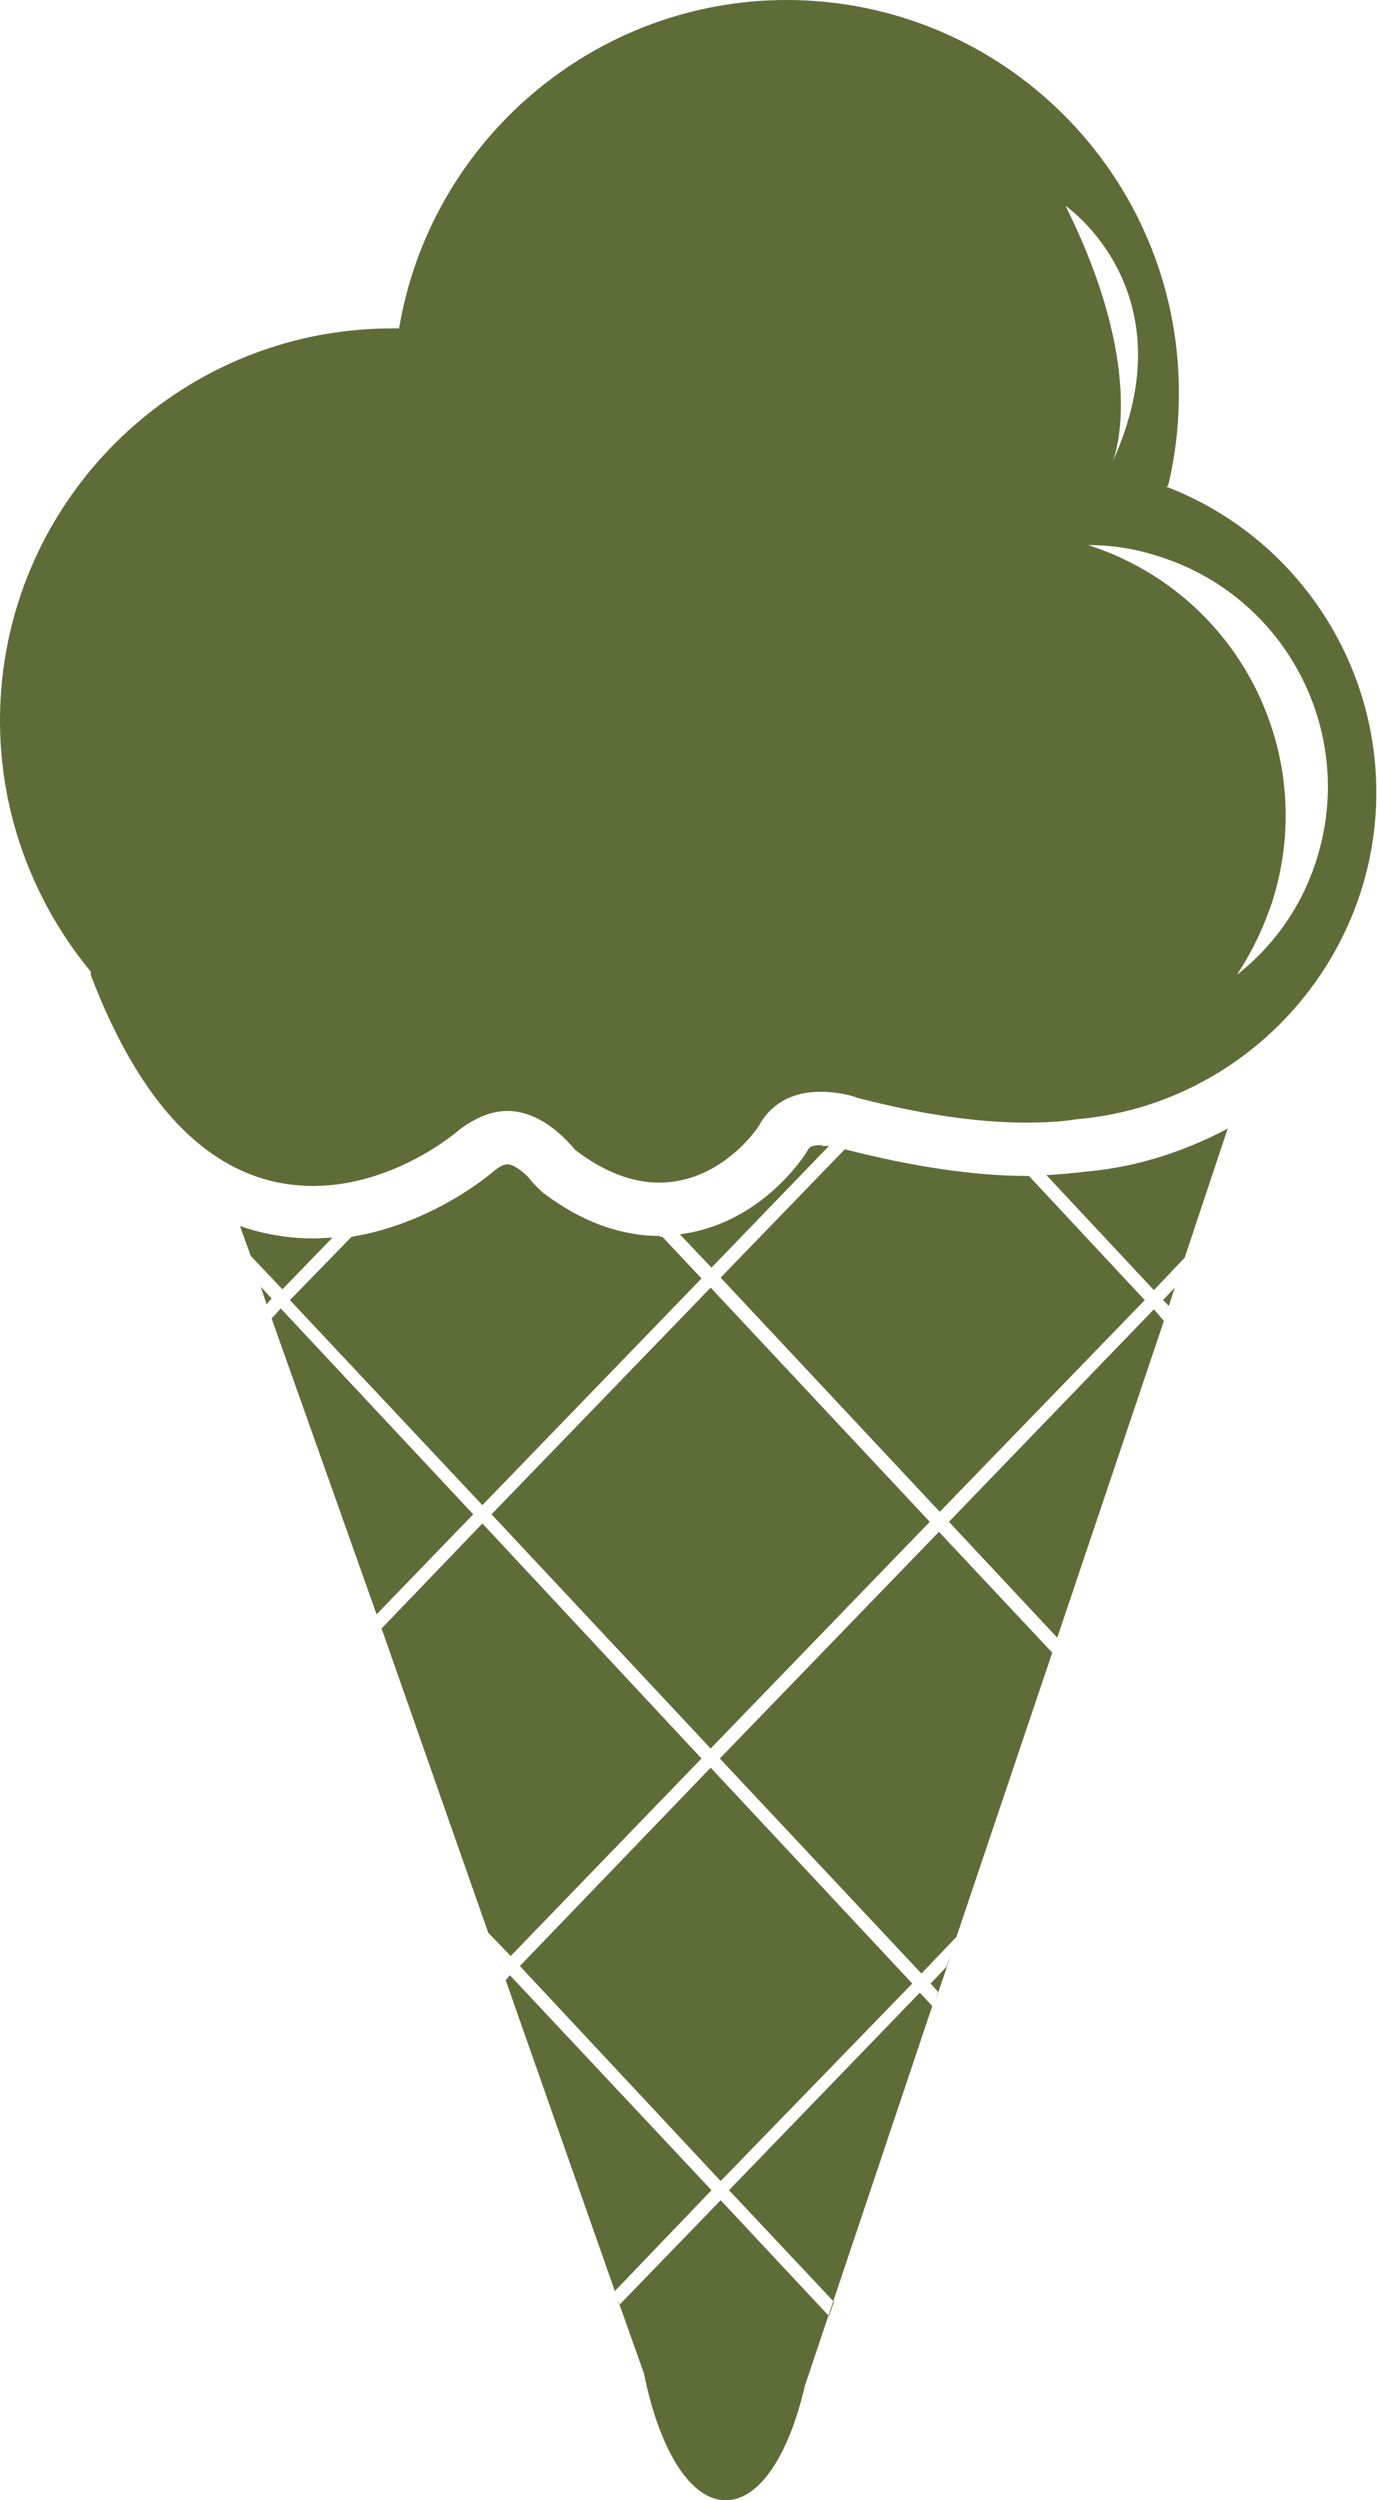 <?xml version="1.0" encoding="UTF-8"?><svg id="temp-background" xmlns="http://www.w3.org/2000/svg" viewBox="0 0 16.54 30"><defs><style>.cls-1{fill:#5E6C38;}</style></defs><polygon class="cls-1" points="3.2 15.65 3.26 15.58 3.13 15.44 3.2 15.65"/><polygon class="cls-1" points="3.37 15.7 3.26 15.82 4.52 19.37 5.68 18.17 3.37 15.7"/><polygon class="cls-1" points="8.65 26.17 10.95 23.8 8.53 21.21 6.24 23.59 8.65 26.17"/><polygon class="cls-1" points="8.53 15.45 5.9 18.17 8.53 20.98 11.16 18.26 8.53 15.45"/><polygon class="cls-1" points="8.64 21.1 11.06 23.68 11.48 23.24 12.63 19.83 11.27 18.38 8.64 21.1"/><polygon class="cls-1" points="11.39 18.26 12.69 19.65 13.97 15.85 13.85 15.71 11.39 18.26"/><polygon class="cls-1" points="11.17 23.8 11.26 23.9 11.22 24.03 11.42 23.44 11.36 23.6 11.17 23.8"/><polygon class="cls-1" points="14.1 15.45 13.96 15.6 14.03 15.67 14.1 15.45"/><polygon class="cls-1" points="8.54 26.28 6.12 23.7 6.07 23.76 7.38 27.49 8.54 26.28"/><polygon class="cls-1" points="6.01 23.58 6 23.57 6.01 23.59 6.01 23.58"/><polygon class="cls-1" points="8.42 21.1 5.79 18.28 4.58 19.54 5.86 23.19 6.13 23.47 8.42 21.1"/><path class="cls-1" d="M8.76,26.29l1.25,1.33-.06,.17-1.3-1.39-1.21,1.25-.03-.07,.32,.9c.18,.9,.55,1.52,.98,1.52,.41,0,.76-.55,.95-1.37h0l1.53-4.56-.15-.16-2.29,2.37Z"/><path class="cls-1" d="M14.02,5.83c.09-.37,.13-.74,.13-1.12,0-2.6-2.11-4.71-4.71-4.71-2.3,0-4.27,1.68-4.65,3.94-.03,0-.06,0-.08,0C2.11,3.94,0,6.05,0,8.65c0,1.1,.39,2.16,1.09,3.01,0,.01,0,.02,0,.04,.64,1.68,1.54,2.53,2.67,2.53,.98,0,1.74-.66,1.76-.68,.19-.14,.38-.22,.57-.22,.46,0,.79,.45,.8,.45,0,.01,.02,.02,.03,.03,.33,.25,.67,.38,.99,.38,.76,0,1.21-.68,1.22-.72,.15-.24,.39-.37,.72-.37,.23,0,.42,.06,.43,.07,.77,.2,1.45,.3,2.03,.3,.22,0,.43-.01,.61-.04,2.02-.17,3.6-1.89,3.6-3.92,0-1.63-1.01-3.09-2.52-3.67Zm-1.23-3.36s1.5,1.03,.56,3.08v0c.06-.14,.39-1.17-.56-3.08Zm2.04,9.25c.19-.28,.34-.59,.45-.93,.55-1.79-.44-3.68-2.22-4.25,.27,0,.55,.04,.83,.13,1.53,.47,2.39,2.09,1.92,3.62-.18,.59-.53,1.07-.98,1.42Z"/><path class="cls-1" d="M3.77,14.86c-.27,0-.58-.04-.89-.15l.13,.36,.38,.4,.6-.62c-.07,0-.14,.01-.21,.01Z"/><path class="cls-1" d="M7.92,14.83c-.47,0-.94-.17-1.39-.51-.06-.05-.11-.1-.16-.16-.06-.08-.2-.19-.28-.19-.04,0-.1,.03-.16,.08-.14,.12-.8,.64-1.71,.79l-.74,.76,2.31,2.46,2.63-2.72-.47-.5h-.03Z"/><path class="cls-1" d="M9.86,13.74c-.13,0-.15,.03-.17,.07-.06,.1-.58,.88-1.53,1l.38,.4,1.41-1.46s-.06,0-.08,0Z"/><path class="cls-1" d="M12.33,14.11c-.63,0-1.37-.11-2.19-.32h0l-1.49,1.54,2.63,2.81,2.46-2.54-1.39-1.49h-.02Z"/><path class="cls-1" d="M14.74,13.54c-.53,.28-1.11,.47-1.73,.52-.14,.02-.3,.03-.45,.04l1.29,1.38,.37-.39-.06,.18,.58-1.74Z"/></svg>
